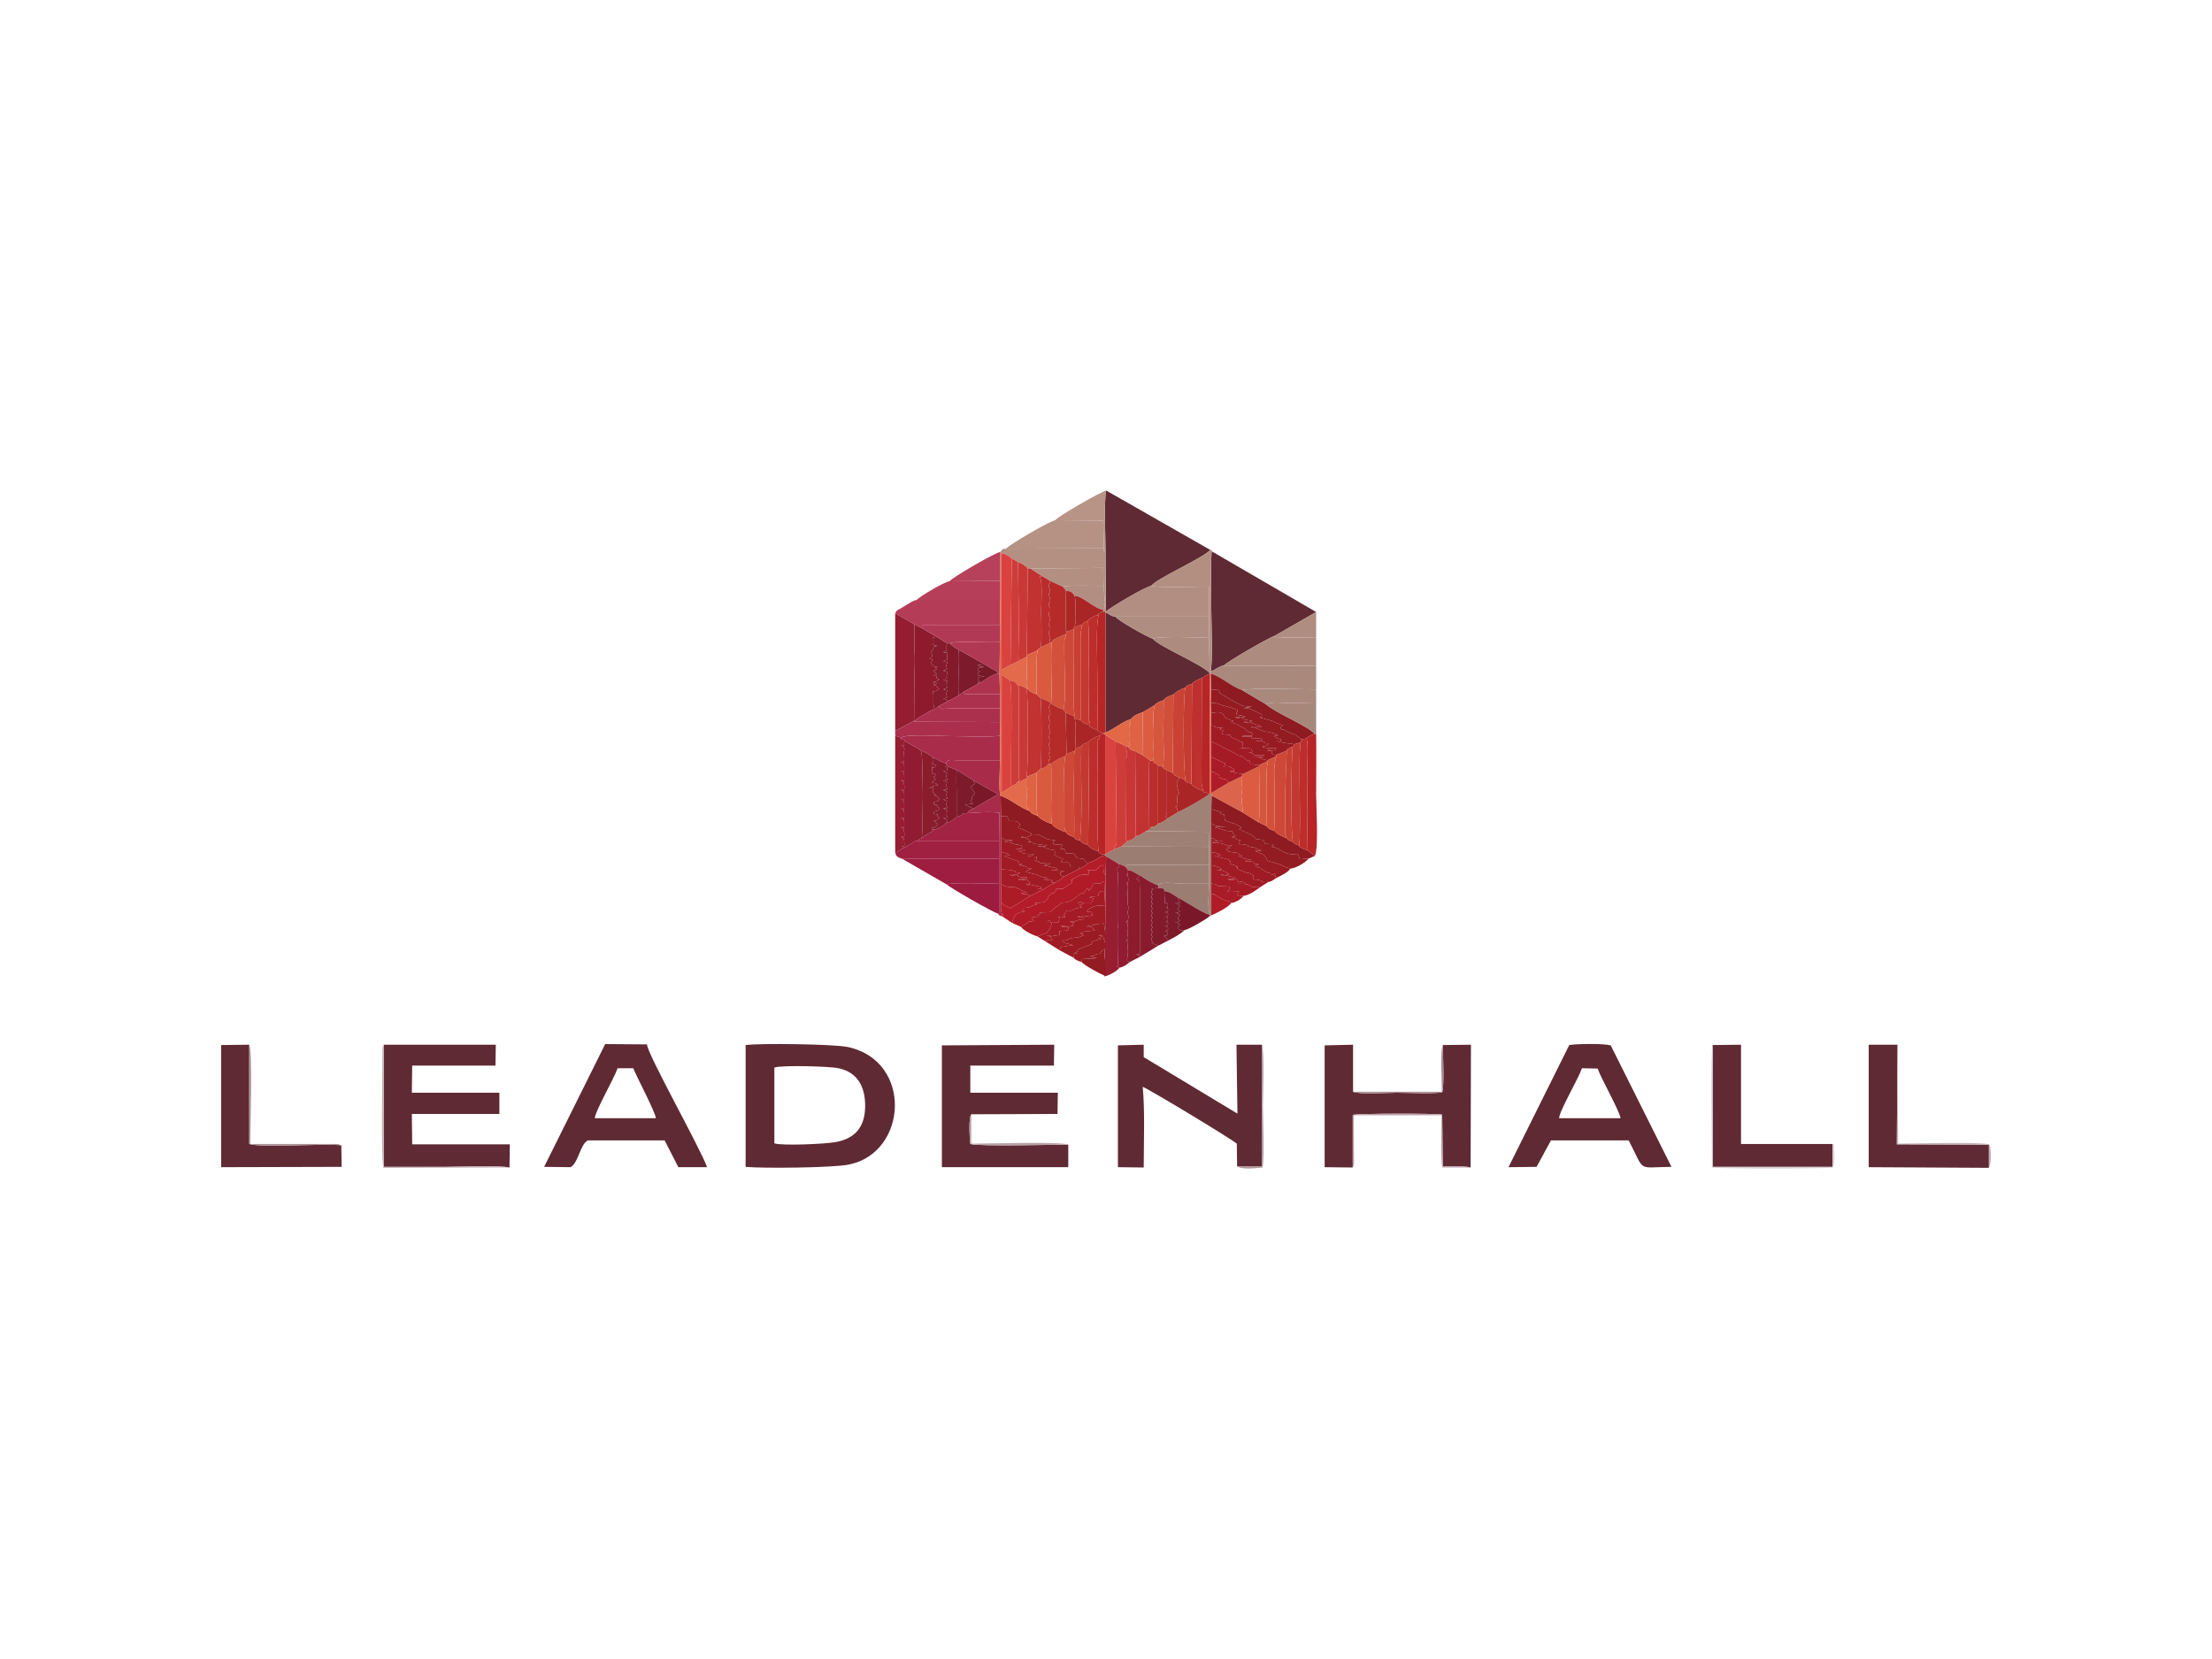 <?xml version="1.0" encoding="UTF-8"?>
<!DOCTYPE svg PUBLIC "-//W3C//DTD SVG 1.1//EN" "http://www.w3.org/Graphics/SVG/1.1/DTD/svg11.dtd">
<!-- Creator: CorelDRAW X8 -->
<svg xmlns="http://www.w3.org/2000/svg" xml:space="preserve" width="67.733mm" height="50.8mm" version="1.1" style="shape-rendering:geometricPrecision; text-rendering:geometricPrecision; image-rendering:optimizeQuality; fill-rule:evenodd; clip-rule:evenodd"
viewBox="0 0 6773 5080"
 xmlns:xlink="http://www.w3.org/1999/xlink">
 <defs>
  <style type="text/css">
   <![CDATA[
    .fil0 {fill:#5F2A33}
    .fil84 {fill:#761929}
    .fil77 {fill:#7A182A}
    .fil70 {fill:#7D1A2B}
    .fil60 {fill:#821A2C}
    .fil61 {fill:#861B2D}
    .fil46 {fill:#891B2E}
    .fil41 {fill:#8A1C2E}
    .fil20 {fill:#8D1B2D}
    .fil17 {fill:#8E1B21}
    .fil16 {fill:#911B30}
    .fil31 {fill:#931B22}
    .fil76 {fill:#941B22}
    .fil10 {fill:#941D30}
    .fil30 {fill:#961B23}
    .fil24 {fill:#971D31}
    .fil39 {fill:#991B23}
    .fil44 {fill:#9B1B23}
    .fil53 {fill:#9B7D71}
    .fil51 {fill:#9C1B3E}
    .fil15 {fill:#9C7D72}
    .fil50 {fill:#9E1B24}
    .fil14 {fill:#9E1D41}
    .fil34 {fill:#9F8074}
    .fil19 {fill:#A02042}
    .fil23 {fill:#A08175}
    .fil55 {fill:#A11B25}
    .fil18 {fill:#A22344}
    .fil62 {fill:#A51B25}
    .fil22 {fill:#A82B4A}
    .fil63 {fill:#A8877B}
    .fil36 {fill:#A91B26}
    .fil11 {fill:#A92C4B}
    .fil75 {fill:#AA2525}
    .fil8 {fill:#AA897D}
    .fil25 {fill:#AB2E4D}
    .fil42 {fill:#AB304E}
    .fil68 {fill:#AC314F}
    .fil3 {fill:#AC9095}
    .fil81 {fill:#AD1B27}
    .fil83 {fill:#AD2626}
    .fil12 {fill:#AD8B7E}
    .fil80 {fill:#AE334F}
    .fil21 {fill:#AF8D80}
    .fil5 {fill:#AF9599}
    .fil26 {fill:#B01B27}
    .fil58 {fill:#B13853}
    .fil6 {fill:#B18E81}
    .fil78 {fill:#B22929}
    .fil33 {fill:#B23955}
    .fil27 {fill:#B38F82}
    .fil38 {fill:#B41C29}
    .fil13 {fill:#B49083}
    .fil54 {fill:#B52B2A}
    .fil7 {fill:#B53C57}
    .fil29 {fill:#B63E58}
    .fil9 {fill:#B69285}
    .fil40 {fill:#B72527}
    .fil65 {fill:#B7415A}
    .fil56 {fill:#B89486}
    .fil4 {fill:#B9A1A5}
    .fil74 {fill:#BA2D2D}
    .fil43 {fill:#BC2D2B}
    .fil37 {fill:#BE302D}
    .fil35 {fill:#C13231}
    .fil64 {fill:#C33830}
    .fil2 {fill:#C3AFB2}
    .fil69 {fill:#C53A31}
    .fil49 {fill:#C83735}
    .fil72 {fill:#C83F33}
    .fil57 {fill:#CA3836}
    .fil47 {fill:#CA4234}
    .fil45 {fill:#CE3C39}
    .fil52 {fill:#CE4837}
    .fil71 {fill:#D14E3A}
    .fil48 {fill:#D3503B}
    .fil73 {fill:#D6553D}
    .fil32 {fill:#D9423E}
    .fil66 {fill:#DA5A40}
    .fil59 {fill:#DB5C41}
    .fil67 {fill:#DB644C}
    .fil1 {fill:#DBCFD1}
    .fil79 {fill:#DE6243}
    .fil82 {fill:#E26846}
    .fil28 {fill:#E36A4A}
   ]]>
  </style>
 </defs>
 <g id="Warstwa_x0020_1">
  <g id="_2166417271888">
   <g>
    <path class="fil0" d="M2371 3269c20,-8 170,-4 196,2 59,12 82,57 82,115 0,63 -29,100 -90,111 -29,6 -165,12 -188,4l0 -232zm-88 304c52,5 267,3 316,-7 180,-36 197,-317 -3,-360 -44,-9 -268,-12 -313,-6l0 373z"/>
    <path class="fil0" d="M1560 3575l1 -71 -299 0 -1 -93 268 0 0 -65 -268 0 1 -83 255 0 1 -64 -343 0 0 374c64,0 127,0 191,0 41,0 163,-5 194,2z"/>
    <path class="fil0" d="M3271 3505c-46,0 -274,6 -300,-2 -2,-19 -6,-79 3,-91l264 -1 1 -65 -268 0 0 -83 256 0 1 -64 -344 2 0 373 387 0 0 -69z"/>
    <path class="fil0" d="M3788 3572l76 0 0 -373 -78 0 3 211 -287 -173 0 -38 -79 2 0 373 79 1c0,-78 4,-170 -3,-247 19,7 266,156 288,174l1 70z"/>
    <path class="fil0" d="M4142 3575l0 -161c16,-5 253,-5 274,-1l2 159c24,0 63,-3 85,3l1 -376 -86 1c0,29 5,124 -2,145 -39,5 -98,1 -139,1 -27,0 -116,6 -134,-3l0 -144 -87 2 0 373 86 1z"/>
    <path class="fil0" d="M4774 3424c0,-21 59,-121 70,-153l48 1c11,32 67,129 70,152l-188 0zm-25 68l238 0c52,99 22,82 131,81l-186 -372c-21,-6 -104,-5 -127,-1l-186 374 86 -1 44 -81z"/>
    <path class="fil0" d="M1821 3424c2,-23 59,-121 70,-153l48 0c11,28 69,137 69,153l-187 0zm-74 150c24,-13 29,-70 53,-82l235 0 42 82 88 0c-21,-59 -185,-350 -184,-376l-128 -1 -187 376 81 1z"/>
    <polygon class="fil0" points="6090,3576 6090,3505 5808,3504 5810,3199 5722,3199 5722,3574 "/>
    <polygon class="fil0" points="5611,3503 5331,3503 5331,3199 5244,3200 5244,3573 5611,3573 "/>
    <path class="fil0" d="M1045 3507c-56,-6 -247,8 -282,-4l0 -304 -86 1 0 374 369 -1 -1 -66z"/>
    <path class="fil1" d="M5611 3503l0 70 -367 0 0 -373c-7,17 -2,329 -2,375 17,4 354,4 370,0 8,-16 4,-40 4,-59 0,-22 1,-7 -5,-13z"/>
    <path class="fil2" d="M1560 3575c-31,-7 -153,-2 -194,-2 -64,0 -127,0 -191,0l0 -374c-6,9 -4,8 -4,22 0,66 -5,337 3,355l386 -1z"/>
    <path class="fil3" d="M1045 3507l-10 -4 -269 0c0,-44 8,-285 -3,-304l0 304c35,12 226,-2 282,4z"/>
    <path class="fil4" d="M4142 3575c5,-10 4,-5 4,-19l-1 -141 269 0c0,29 -3,139 2,160l87 0c-22,-6 -61,-3 -85,-3l-2 -159c-21,-4 -258,-4 -274,1l0 161z"/>
    <path class="fil4" d="M3271 3505c-19,-10 -254,-3 -297,-3l0 -90c-9,12 -5,72 -3,91 26,8 254,2 300,2z"/>
    <path class="fil5" d="M3788 3572c16,10 57,5 78,3 6,-31 1,-148 1,-189 0,-16 5,-173 -3,-187l0 373 -76 0z"/>
    <path class="fil2" d="M6090 3576c8,-13 8,-56 1,-72 -29,-8 -233,-2 -279,-2l-2 -303 -2 305 282 1 0 71z"/>
    <path class="fil3" d="M4143 3343c18,9 107,3 134,3 41,0 100,4 139,-1 7,-21 2,-116 2,-145 -9,14 -3,117 -3,143l-272 0z"/>
   </g>
   <g>
    <path class="fil0" d="M3385 1687l1 186c13,-13 124,-78 139,-79 15,-22 157,-84 181,-110l-319 -182c-7,33 -2,143 -2,185z"/>
    <path class="fil0" d="M3385 2243c27,-10 50,-33 78,-41 5,-9 24,-18 36,-21l37 -22c4,-7 18,-12 27,-15 4,-8 20,-14 30,-17 7,-9 24,-17 37,-22 3,-7 11,-8 20,-11 4,-7 20,-14 30,-18l25 -15 -1 0c-25,-28 -153,-80 -174,-105 -18,-6 -107,-56 -115,-68 -14,-1 -16,-7 -30,-13l0 368z"/>
    <path class="fil0" d="M3707 2056c15,-5 27,-17 40,-18 11,-12 137,-85 156,-91l127 -73 -320 -186c-4,58 -1,125 -1,184 0,44 5,147 -2,184z"/>
    <path class="fil6" d="M3386 1873l-3 1 0 -1 2 2c14,6 16,12 30,13l287 0 0 -92c-40,0 -145,5 -177,-2 -15,1 -126,66 -139,79z"/>
    <path class="fil7" d="M2741 1878l59 34 26 13 -1 -10 237 0 0 -78 -255 0c-13,2 -21,10 -33,16 -6,4 -10,6 -16,10 -14,8 -10,2 -17,15z"/>
    <path class="fil8" d="M3707 2056l-1 5 1 2c28,6 66,41 96,50 14,-7 196,-2 227,-2l0 -72 -283 -1c-13,1 -25,13 -40,18z"/>
    <path class="fil9" d="M3081 1680l299 -1 -2 -85 -147 -1c-16,2 -142,75 -150,87z"/>
    <path class="fil10" d="M2741 2238l60 -32 -1 -144c-1,-21 -2,-51 0,-72 1,-10 0,-11 0,-20l0 -58 -59 -34 0 360z"/>
    <path class="fil11" d="M2770 2265c-2,6 -3,2 9,9 5,3 9,5 14,8 9,5 20,10 27,17 13,3 25,12 37,20 15,6 21,15 40,18 6,-14 17,-9 35,-9 15,0 29,0 44,0 28,0 57,0 86,0l0 -75c-42,5 -111,1 -155,1 -22,0 -138,-7 -147,5 -2,7 1,5 10,6z"/>
    <path class="fil12" d="M3747 2038l283 1 0 -86c-23,-1 -47,-1 -70,-1 -10,0 -22,0 -32,0 -15,1 -25,5 -25,-5 -19,6 -145,79 -156,91z"/>
    <path class="fil13" d="M3063 1690l3 4c13,2 23,8 32,16l19 11c11,4 24,11 30,20l9 0 222 -2 1 55c0,17 10,64 -1,73 0,6 -2,4 5,7l3 -1 -1 -186c-7,-4 -8,6 -5,-8l-299 1c-12,1 -10,0 -18,10z"/>
    <path class="fil14" d="M2900 2709c2,-8 142,-3 159,-3l0 -77 -296 1 137 79z"/>
    <polygon class="fil15" points="3411,2601 3384,2616 3382,2617 3382,2619 3387,2622 3425,2645 3445,2653 3453,2648 3702,2649 3702,2593 3434,2592 "/>
    <path class="fil16" d="M2763 2598c7,-3 15,-8 22,-12 12,-5 6,-3 12,-7 12,-8 4,-6 13,-3 7,-8 -3,-4 12,-9 4,-12 1,-112 1,-133 0,-25 4,-116 -3,-135 -7,-7 -18,-12 -27,-17 -5,-3 -9,-5 -14,-8 -12,-7 -11,-3 -9,-9 -5,9 5,25 -11,17 6,3 -2,-8 7,5 7,11 1,4 2,25 0,6 5,27 -9,21 1,0 10,-5 10,18 -1,6 3,17 -10,10 3,2 1,-7 8,7 2,3 2,12 2,12 -1,6 3,16 -10,10 3,1 1,-7 8,7 0,0 9,30 -8,22 1,0 10,-5 10,18 -1,6 3,17 -10,11 3,1 1,-8 8,7 2,2 2,11 2,11 -1,6 3,17 -10,10 1,1 10,-5 10,19 -1,6 3,17 -10,10 1,0 10,-5 10,18 -1,7 3,17 -10,11 3,1 1,-8 8,7 0,0 9,30 -8,22 0,0 9,-6 10,16 0,12 2,11 -9,14 6,-2 3,2 3,5z"/>
    <path class="fil17" d="M3065 2499l19 1 6 14c9,0 20,-1 27,3 11,8 3,12 0,18l16 5c2,1 4,2 7,4 1,0 4,2 5,2 16,8 10,2 14,9 22,0 20,0 32,6 22,12 13,8 40,12 -9,10 -6,-2 -6,12l28 2 -6 12c19,1 11,1 17,14l25 1c10,20 11,11 31,17 8,11 3,11 12,11 18,-3 33,-18 50,-23l0 -2c-8,-2 -3,1 -12,-3 -13,-7 -2,-1 -6,-7 -11,-3 -28,-10 -32,-19 -10,-3 -20,-7 -25,-14 -9,-3 -16,-2 -18,-11 -10,-3 -20,-6 -25,-15 -12,-3 -39,-15 -43,-25 -13,-3 -40,-17 -44,-25 -11,-4 -20,-6 -24,-15 -27,-7 -62,-39 -89,-46l1 62z"/>
    <path class="fil18" d="M2929 2501c-3,4 0,1 -5,5 0,0 -8,6 -8,6 -8,5 -11,6 -20,8 -5,9 -24,18 -35,20 -10,11 -33,17 -39,27 -15,5 -5,1 -12,9l249 0 1 -87c-32,-5 -70,0 -99,1 -21,-1 -10,8 -32,11z"/>
    <path class="fil19" d="M2763 2598l-22 14c5,13 7,12 22,18l296 -1 0 -53 -249 0c-9,-3 -1,-5 -13,3 -6,4 0,2 -12,7 -7,4 -15,9 -22,12z"/>
    <path class="fil20" d="M2801 2206l-2 4c8,-8 5,-6 15,-13 6,-4 9,-5 16,-9 10,-6 18,-12 31,-16l-3 -18 0 -28 -2 -8c15,-4 9,-1 20,-9 -20,-11 7,-6 -19,-12l13 -4 -14 -4c15,-3 9,-1 20,-9 -1,0 -5,-2 -6,-2 -6,-5 -2,-1 -3,-4 -2,-5 13,-1 -10,-5l13 -5 -13 -10 13 -4c-9,-5 -9,-2 0,-8 -8,-1 -5,1 -11,-3 -14,-9 -4,-17 -2,-19l-12 -3c8,-2 10,-7 9,-12 -4,-16 -4,0 4,-19 4,-9 -9,-1 12,-9l-13 -2c2,-7 2,-19 0,-23l11 -2 -42 -25 -26 -13 0 58c0,9 1,10 0,20 -2,21 -1,51 0,72l1 144z"/>
    <path class="fil21" d="M3415 1888c8,12 97,62 115,68 14,-9 145,-4 172,-3l0 -65 -287 0z"/>
    <path class="fil22" d="M2900 2346l30 12 51 32 75 42 -75 44c-12,4 -13,5 -20,14 29,-1 67,-6 99,-1l-1 87 0 53 0 77 0 89 -4 2c7,8 1,4 14,9 7,-15 0,3 -3,-14 -2,-6 -1,-22 -1,-28l1 -56 0 -46 0 -53 -1 -44 0 -66 -1 -62c-7,-9 -2,-90 -2,-109 -29,0 -58,0 -86,0 -15,0 -29,0 -44,0 -18,0 -29,-5 -35,9 1,6 -1,2 3,9z"/>
    <path class="fil23" d="M3608 2486l-33 20c-8,7 -18,13 -29,16 -8,9 -7,8 -19,9 -5,9 -8,9 -18,14l192 2 1 46 0 56 0 57c0,28 -6,72 3,96l-2 4 6 -3 0 -66 0 -31 0 -57 0 -40 0 -42 0 -45 0 -44 1 -42c1,-8 2,-6 -7,-5 -8,9 -81,50 -95,55z"/>
    <path class="fil17" d="M3709 2478l29 8c1,5 8,-2 -4,6l14 2 3 18 23 9c0,0 -1,0 -1,0 14,2 7,1 22,9l5 3c0,1 -1,1 -1,3l-5 4c11,3 4,0 13,5 1,0 2,1 2,1 1,1 2,1 3,1l10 5c10,5 15,6 24,17l22 3 6 12 22 1c1,5 10,2 -3,8 11,0 24,8 33,13 16,10 26,10 49,11l5 14 27 -2 19 -8 -24 -18c-6,-2 -9,-2 -15,-6 -16,-9 -5,-1 -9,-8 -9,-3 -14,-4 -19,-11 -10,-4 -14,-4 -19,-11 -11,-5 -32,-13 -36,-22 -10,-3 -21,-7 -25,-15l-27 -13 -48 -30 -94 -51 -1 42z"/>
    <path class="fil24" d="M3385 2680l0 96 -1 76 -2 138c15,-4 37,-15 46,-27l-9 -4c12,-7 5,0 4,-10l-1 -47c0,0 0,-1 0,-1l0 -58c0,0 1,-5 1,-5l-1 -9c0,0 0,-1 0,-2l0 -53c0,0 0,-1 0,-1l0 -29c0,0 0,-1 0,-1l0 -26c0,-1 0,-1 0,-2l1 -35c1,-12 -6,-21 2,-25l0 -10 -38 -23 -2 58z"/>
    <path class="fil25" d="M2741 2238l0 15 19 6c9,-12 125,-5 147,-5 44,0 113,4 155,-1l0 -42 -263 -1 2 -4 -60 32z"/>
    <path class="fil26" d="M3099 2826l27 12c40,-22 7,-12 41,-18 -10,-11 -6,2 -6,-11l20 -3c-8,-9 -5,-1 2,-7 10,-8 1,1 2,-4 1,0 -1,0 -1,-1l33 -1c27,-32 13,-5 32,-29 19,0 31,-4 45,-16 36,-32 11,10 34,-27 8,2 3,0 7,7l14 -22c30,0 20,-2 32,-8l1 33 2 41 1 4 0 -96c-7,-11 -6,-11 -7,-31 -12,1 -14,7 -21,15l-31 1c12,1 6,-1 7,13 -18,0 -18,-1 -30,4l-21 11c-9,3 -1,0 -6,0 11,2 4,-1 7,10 -45,24 -10,17 -49,19 -3,8 1,6 -7,12 -7,5 -2,-3 -12,6 -11,10 1,3 -13,19 -5,6 -25,5 -33,6l5 5c-26,4 -6,9 -42,10 0,13 -4,1 6,11 -14,2 -31,2 -39,35z"/>
    <path class="fil17" d="M3708 2111l23 2c10,15 -2,6 10,13l34 20c38,19 18,14 59,18l-27 4c17,1 17,0 30,7l27 13c-3,9 6,4 -7,9l37 10c10,3 -1,-1 8,4 1,0 4,2 7,3l19 7c-8,6 -6,1 -6,12 9,1 6,0 12,3 10,4 14,10 31,13l20 15 16 -3c5,-7 13,-9 24,-14 -16,-22 -121,-65 -148,-90l-74 -44c-30,-9 -68,-44 -96,-50l1 48z"/>
    <path class="fil27" d="M3525 1794c32,7 137,2 177,2l0 92 0 65 2 108 2 0 1 -5c7,-37 2,-140 2,-184 0,-59 -3,-126 1,-184 1,-5 2,-4 -4,-4 -24,26 -166,88 -181,110z"/>
    <path class="fil28" d="M3062 1779l0 58 0 78 0 51 -2 100 2 59 0 44 0 42 0 42 0 75c0,19 -5,100 2,109 27,7 62,39 89,46l-10 -14 0 -23 1 -1 -1 -28c10,-2 8,2 -1,-5l1 -28c-14,4 -11,8 -27,10 -5,9 -7,7 -17,13l-32 20 0 -361 25 17c12,2 19,6 24,15 15,1 13,4 27,10l6 3 -3 -7c-5,-15 -3,-11 -2,-26l1 -68 -22 12 -29 14 -27 15 -1 -357 -3 -4 -1 89z"/>
    <path class="fil15" d="M3455 2665c15,1 20,9 35,15 14,10 39,26 55,30 6,-12 63,-4 77,-4 27,0 53,0 80,0l0 -57 -249 -1 -8 5 10 12z"/>
    <path class="fil29" d="M2807 1837l255 0 0 -58 -155 1c-14,1 -91,46 -100,57z"/>
    <path class="fil30" d="M3065 2565c16,6 -1,8 36,8 -9,6 -18,2 -27,5 15,1 16,0 28,5 12,5 18,2 27,7l1 5c-11,6 -9,2 -20,5 34,0 23,2 28,6l-21 0c27,5 -2,9 50,9 -13,10 -7,2 -21,7l28 1c-1,14 6,7 -7,13 26,1 5,3 21,7 5,1 23,1 29,1 -13,9 -7,2 -21,6l42 9c-10,8 -7,3 -20,5l41 3c-17,8 -9,-4 -13,10 5,8 9,7 10,8l48 -24c-6,-6 14,-6 -26,-6 -2,-10 1,-3 -7,-14l-22 0c0,-6 0,-1 6,-12 -1,0 -10,-3 -11,-3 -1,0 -1,-1 -2,-1 -7,-3 -5,-5 -15,-6 9,-5 4,-4 2,-16 -13,-1 -17,-2 -26,-6 -10,-5 -12,-6 -26,-6 5,5 20,0 30,-2 -8,-1 -20,-3 -31,-4 -27,-4 -2,-4 -27,-9 3,10 2,1 5,-4 -18,-5 -8,-4 -18,-8 -8,-3 -5,-4 -10,1 14,0 24,-1 33,-10 -4,-7 2,-1 -14,-9 -1,0 -4,-2 -5,-2 -3,-2 -5,-3 -7,-4l-16 -5c3,-6 11,-10 0,-18 -7,-4 -18,-3 -27,-3l-6 -14 -19 -1 0 66z"/>
    <path class="fil31" d="M3709 2522c22,4 -7,8 45,9l-34 2c1,0 2,0 2,1l34 10c4,1 13,1 17,1 5,9 1,9 11,15l-14 3c25,4 4,6 29,10 -10,10 -6,-2 -5,12 4,0 14,0 19,1 18,5 -2,3 15,7 8,3 10,0 18,4l5 3c1,0 2,0 2,1 2,0 8,2 10,3l-20 2c23,10 33,11 37,29l41 13c21,11 20,7 30,12 16,-1 47,-19 56,-31l-27 2 -5 -14c-23,-1 -33,-1 -49,-11 -9,-5 -22,-13 -33,-13 13,-6 4,-3 3,-8l-22 -1 -6 -12 -22 -3c-9,-11 -14,-12 -24,-17l-10 -5c-1,0 -2,0 -3,-1 0,0 -1,-1 -2,-1 -9,-5 -2,-2 -13,-5l5 -4c0,-2 1,-2 1,-3l-5 -3c-15,-8 -8,-7 -22,-9 0,0 1,0 1,0l-23 -9 -3 -18 -14 -2c12,-8 5,-1 4,-6l-29 -8 0 44z"/>
    <path class="fil32" d="M3384 2616l27 -15c4,-17 4,-2 8,-20l-3 -311 -32 -20 0 366z"/>
    <path class="fil33" d="M2826 1925l42 25 32 20 8 0c16,-9 125,-1 154,-4l0 -51 -237 0 1 10z"/>
    <path class="fil34" d="M3478 2560c-7,10 -13,12 -25,15l-19 17 268 1 -1 -46 -192 -2c-13,7 -18,14 -31,15z"/>
    <path class="fil35" d="M3144 2006l33 -14c1,-7 -6,4 2,-4 1,-1 3,-2 8,-6 4,-32 1,-80 1,-114 0,-16 6,-96 -6,-103l9 -1 -35 -23 -9 0 -3 265z"/>
    <path class="fil36" d="M3126 2838c6,10 37,26 50,29l30 -11c8,-11 11,-16 14,-29 -6,-5 -4,-13 -14,-4l35 1c1,-1 1,-4 1,-3l2 -12c-5,-9 -2,0 -2,1l20 -2c-4,-12 -11,3 5,-20 19,1 12,1 23,-4 11,-5 -7,1 7,-3 4,-1 8,-1 15,-3 0,-1 -2,-3 -2,-2 0,0 -1,-2 -2,-2 -5,-10 -2,1 -1,-1l12 -8c-9,-2 -14,-5 -20,1l44 0c0,-2 0,-4 0,-3 0,0 0,-2 0,-2 0,0 1,-1 1,-2 0,0 0,-1 0,-1l4 -7 -13 -3c11,-4 11,-2 27,-4 4,-14 0,-5 6,-14l14 1 -1 -33c-12,6 -2,8 -32,8l-14 22c-4,-7 1,-5 -7,-7 -23,37 2,-5 -34,27 -14,12 -26,16 -45,16 -19,24 -5,-3 -32,29l-33 1c0,1 2,1 1,1 -1,5 8,-4 -2,4 -7,6 -10,-2 -2,7l-20 3c0,13 -4,0 6,11 -34,6 -1,-4 -41,18z"/>
    <path class="fil37" d="M3650 2094l-2 305c3,6 -4,0 5,7 6,5 3,2 9,6 7,4 14,7 22,10 -9,-39 -3,-21 -5,-50l1 -296c-10,4 -26,11 -30,18z"/>
    <path class="fil35" d="M3143 2379l31 -13 12 -12c4,-12 4,-203 0,-217l-12 -11c-10,-4 -20,-7 -25,-15l-6 -3c6,15 6,255 0,271z"/>
    <path class="fil38" d="M3332 2642c-7,10 -17,13 -28,19l-48 24c-9,13 -17,9 -25,18 -12,6 -24,11 -35,20l-41 20 -61 38c-7,-4 -12,-6 -17,-8 -8,-5 -2,-3 -12,-9 0,6 -1,22 1,28 3,17 10,-1 3,14l30 20c8,-33 25,-33 39,-35 -10,-10 -6,2 -6,-11 36,-1 16,-6 42,-10l-5 -5c8,-1 28,0 33,-6 14,-16 2,-9 13,-19 10,-9 5,-1 12,-6 8,-6 4,-4 7,-12 39,-2 4,5 49,-19 -3,-11 4,-8 -7,-10 5,0 -3,3 6,0l21 -11c12,-5 12,-4 30,-4 -1,-14 5,-12 -7,-13l31 -1c7,-8 9,-14 21,-15 1,20 0,20 7,31l2 -58 -5 -3c-17,5 -32,20 -50,23z"/>
    <path class="fil32" d="M3099 2407c-4,-5 -3,1 -3,-10 0,-3 0,-8 0,-10l0 -63c0,-42 4,-225 -4,-241l-25 -17 0 361 32 -20z"/>
    <path class="fil39" d="M3709 2567c20,2 -2,1 18,7 5,1 13,1 19,1 -10,-2 -27,0 -34,5 46,0 39,15 62,8l-15 7c5,1 10,1 16,2 -11,-2 -13,-1 -20,4l8 7 28 4c9,8 -4,4 13,6l-12 4c27,4 1,9 41,9 -12,3 -10,-1 -20,6 6,0 17,0 24,2 11,5 -6,5 18,8l-13 4c35,13 5,3 31,16l4 3c14,6 12,3 28,5l-13 4c21,3 10,-2 15,10 14,-7 36,-17 44,-29 -10,-5 -9,-1 -30,-12l-41 -13c-4,-18 -14,-19 -37,-29l20 -2c-2,-1 -8,-3 -10,-3 0,-1 -1,-1 -2,-1l-5 -3c-8,-4 -10,-1 -18,-4 -17,-4 3,-2 -15,-7 -5,-1 -15,-1 -19,-1 -1,-14 -5,-2 5,-12 -25,-4 -4,-6 -29,-10l14 -3c-10,-6 -6,-6 -11,-15 -4,0 -13,0 -17,-1l-34 -10c0,-1 -1,-1 -2,-1l34 -2c-52,-1 -23,-5 -45,-9l0 45z"/>
    <path class="fil40" d="M4001 2261c5,22 2,68 2,90 1,28 0,54 0,82 1,57 0,111 -1,170l24 18c12,-21 4,-154 4,-189 0,-61 1,-124 0,-185l-5 0c-11,5 -19,7 -24,14z"/>
    <path class="fil32" d="M3094 2036l4 -326c-9,-8 -19,-14 -32,-16l1 357 27 -15z"/>
    <path class="fil35" d="M3478 2560c13,-1 18,-8 31,-15 10,-5 13,-5 18,-14l-8 4 -1 -158c0,-20 -4,-42 5,-48l-25 -17 -22 -12 2 260z"/>
    <path class="fil27" d="M3191 1764l25 15 39 18c4,-6 108,-3 124,-3l-1 -55 -222 2 35 23z"/>
    <path class="fil12" d="M3704 2061l-2 -108c-27,-1 -158,-6 -172,3 21,25 149,77 174,105z"/>
    <path class="fil20" d="M3459 2946l31 -16c-6,-7 7,-4 -11,-7l11 -2 0 -28 0 -29 0 -29 0 -29 0 -28 0 -29 0 -29 -1 -26 -10 -1 11 -13c-15,-6 -20,-14 -35,-15 -6,0 2,-3 -2,11 -5,15 -2,-6 -2,3 1,2 7,9 2,24 0,0 0,1 0,2 -4,10 -3,-16 1,10l-1 17c0,0 0,1 0,1 0,1 -1,1 -1,2 -5,16 -4,-13 0,3 0,0 0,1 0,1 1,0 1,1 1,1l0 22c-3,9 6,10 0,29 -3,8 6,9 0,29 -6,17 -6,-12 -1,5l2 18c-3,22 -6,-2 -2,11l2 16c0,8 2,-2 -1,6 -6,20 -6,-11 -1,7l1 23c-6,16 6,-9 -2,31 0,2 -1,6 8,9z"/>
    <path class="fil41" d="M2822 2567c6,-10 29,-16 39,-27l-8 1c3,-3 0,9 2,-3 1,-11 -2,-2 -2,-2 9,-1 5,0 14,-7 1,0 2,-1 2,-2 1,-1 2,-1 3,-3l-13 -11c14,-2 9,0 18,-9 -22,-15 15,-7 -18,-12l0 -7c14,-3 9,0 18,-10 -11,-8 -7,-3 -9,-7 0,0 14,-1 -9,-5l0 -7c14,-3 9,0 18,-9l-12 -12c-17,-13 12,16 -4,-6 -8,-10 -6,-2 -7,0l4 -13c0,-1 1,-2 2,-2 -11,-3 2,-6 -14,-2 12,6 -7,-4 26,-8 -8,-7 -4,-6 -19,-7 0,0 0,-1 0,-1l7 -6c1,-1 2,-1 3,-2 0,-2 2,-2 2,-2l-11 -10c8,10 7,0 12,-5 -19,-5 -9,-5 -12,0 0,-1 1,-6 1,-7l-1 -17c8,10 7,0 12,-5 -19,-5 -9,-4 -12,1 0,-2 1,-6 1,-7 2,-6 6,-4 1,-18l1 1c-12,-8 -24,-17 -37,-20 7,19 3,110 3,135 0,21 3,121 -1,133z"/>
    <path class="fil42" d="M2861 2172c-13,4 -21,10 -31,16 -7,4 -10,5 -16,9 -10,7 -7,5 -15,13l263 1 0 -42 -140 0c-43,0 -39,7 -47,-7l-14 10z"/>
    <path class="fil31" d="M3709 2152c11,1 15,0 24,4 21,9 18,3 56,18 -1,17 -4,-4 -3,15 12,1 19,1 27,6 -13,1 -27,7 -32,0 30,1 18,6 39,10 5,1 9,1 14,2 -2,2 -3,4 -14,5 -16,2 -9,0 -11,-2 29,1 15,3 43,10 15,4 5,0 11,5 -8,0 -14,1 -22,2 -17,1 -7,1 -10,-3l41 16c14,0 37,8 41,12l-19 3c17,-3 2,3 29,9 -3,2 -1,13 -13,4 24,-2 1,4 25,7 9,2 21,2 28,4l20 -6 2 -9 -20 -15c-17,-3 -21,-9 -31,-13 -6,-3 -3,-2 -12,-3 0,-11 -2,-6 6,-12l-19 -7c-3,-1 -6,-3 -7,-3 -9,-5 2,-1 -8,-4l-37 -10c13,-5 4,0 7,-9l-27 -13c-13,-7 -13,-6 -30,-7l27 -4c-41,-4 -21,1 -59,-18l-34 -20c-12,-7 0,2 -10,-13l-23 -2 1 41z"/>
    <path class="fil16" d="M3428 2963c12,-2 22,-9 31,-17 -9,-3 -8,-7 -8,-9 8,-40 -4,-15 2,-31l-1 -23c-5,-18 -5,13 1,-7 3,-8 1,2 1,-6l-2 -16c-4,-13 -1,11 2,-11l-2 -18c-5,-17 -5,12 1,-5 6,-20 -3,-21 0,-29 6,-19 -3,-20 0,-29l0 -22c0,0 0,-1 -1,-1 0,0 0,-1 0,-1 -4,-16 -5,13 0,-3 0,-1 1,-1 1,-2 0,0 0,-1 0,-1l1 -17c-4,-26 -5,0 -1,-10 0,-1 0,-2 0,-2 5,-15 -1,-22 -2,-24 0,-9 -3,12 2,-3 4,-14 -4,-11 2,-11l-10 -12 -20 -8 0 10c-8,4 -1,13 -2,25l-1 35c0,1 0,1 0,2l0 26c0,0 0,1 0,1l0 29c0,0 0,1 0,1l0 53c0,1 0,2 0,2l1 9c0,0 -1,5 -1,5l0 58c0,0 0,1 0,1l1 47c1,10 8,3 -4,10l9 4z"/>
    <path class="fil24" d="M2741 2612l22 -14c0,-3 3,-7 -3,-5 11,-3 9,-2 9,-14 -1,-22 -10,-16 -10,-16 17,8 8,-22 8,-22 -7,-15 -5,-6 -8,-7 13,6 9,-4 10,-11 0,-23 -9,-18 -10,-18 13,7 9,-4 10,-10 0,-24 -9,-18 -10,-19 13,7 9,-4 10,-10 0,0 0,-9 -2,-11 -7,-15 -5,-6 -8,-7 13,6 9,-5 10,-11 0,-23 -9,-18 -10,-18 17,8 8,-22 8,-22 -7,-14 -5,-6 -8,-7 13,6 9,-4 10,-10 0,0 0,-9 -2,-12 -7,-14 -5,-5 -8,-7 13,7 9,-4 10,-10 0,-23 -9,-18 -10,-18 14,6 9,-15 9,-21 -1,-21 5,-14 -2,-25 -9,-13 -1,-2 -7,-5 16,8 6,-8 11,-17 -9,-1 -12,1 -10,-6l-19 -6 0 359z"/>
    <path class="fil43" d="M3335 2271l-3 317c4,9 21,16 32,19 -5,-29 -3,-135 -3,-172 0,-25 -2,-62 0,-88 1,-20 -3,-69 1,-83 12,-4 3,2 5,-11 -15,3 -6,1 -19,8 -10,6 -8,2 -13,10z"/>
    <path class="fil40" d="M3364 1883c-9,32 -4,136 -4,176 0,58 1,117 0,176 2,7 10,6 20,10l5 -2 0 -368 -2 -2c-15,2 -4,-3 -16,5 -13,7 -4,1 -3,5z"/>
    <path class="fil44" d="M3708 2183l0 38c22,2 2,1 16,6 7,2 15,2 22,2 -11,2 -4,0 -12,5l14 2c-9,6 -6,0 -6,12l24 2c13,18 0,3 21,15 24,14 15,-1 19,18l1 2c-6,5 -2,7 -13,5l37 2c0,0 0,0 0,1l4 10 -12 2c24,1 3,3 19,7 6,1 23,1 29,1 -6,5 1,3 -8,5l-26 0c33,0 16,6 44,10l27 -12 -2 -4 -10 -2c-2,-7 -5,-22 -15,-11 31,-1 21,-2 27,-8 -9,0 -38,1 -42,-5 7,-4 8,3 20,-10 -26,0 -4,0 -20,-6 -6,-2 -15,-2 -21,-2 16,7 20,-6 20,-6l-33 -2c1,-5 2,2 0,-7 -12,1 -25,-3 -30,3 38,0 28,-2 33,-7 -9,-16 0,0 -15,-10 -13,-9 3,-3 -24,-16 -3,-2 -3,-2 -7,-4 -6,-3 -8,-4 -16,-6 -1,-4 -8,3 4,-6 -8,-1 -7,-1 -12,-3 -21,-9 -13,-9 -20,-17 -9,-10 -24,-5 -37,-4z"/>
    <path class="fil45" d="M3411 2601l23 -9 19 -17 -6 -2 -1 -252c7,-7 5,-4 5,-13 0,-9 2,-5 -5,-12l1 -12 -31 -14 3 311c-4,18 -4,3 -8,20z"/>
    <path class="fil46" d="M3490 2930l56 -34 -20 -9c4,-5 7,5 0,-8l0 -6c7,-13 4,-2 0,-8l0 -6c7,-13 4,-3 0,-8l0 -7c7,-12 4,-2 0,-8l0 -6c7,-13 4,-2 0,-8l0 -6c7,-13 4,-3 0,-9l0 -6c7,-12 4,-2 0,-8l0 -6c7,-13 4,-3 0,-8l0 -7c7,-12 4,-2 0,-8l0 -6c7,-13 4,-2 0,-8l0 -6c7,-13 4,-3 0,-8l0 -7c7,-12 4,-2 0,-8l23 -2 -4 -9c-16,-4 -41,-20 -55,-30l-11 13 10 1 1 26 0 29 0 29 0 28 0 29 0 29 0 29 0 28 -11 2c18,3 5,0 11,7z"/>
    <path class="fil43" d="M3331 1901c5,24 3,127 2,157 -1,50 2,104 0,151 7,4 3,-3 2,11 2,4 -2,2 8,8 5,3 10,5 17,7 1,-59 0,-118 0,-176 0,-40 -5,-144 4,-176 -15,3 -11,2 -23,9 -9,5 -6,3 -10,9z"/>
    <path class="fil40" d="M3680 2076l-1 296c2,29 -4,11 5,50 4,7 0,2 8,5 21,7 -9,-5 5,1 0,0 6,4 7,4l1 -371 -25 15z"/>
    <path class="fil47" d="M3593 2127l-2 240c4,8 10,9 20,13l19 9c-7,-26 -8,-262 0,-284 -13,5 -30,13 -37,22z"/>
    <path class="fil30" d="M3708 2183c13,-1 28,-6 37,4 7,8 -1,8 20,17 5,2 4,2 12,3 -12,9 -5,2 -4,6 8,2 10,3 16,6 4,2 4,2 7,4 27,13 11,7 24,16 15,10 6,-6 15,10 -5,5 5,7 -33,7 5,-6 18,-2 30,-3 2,9 1,2 0,7l33 2c0,0 -4,13 -20,6 6,0 15,0 21,2 16,6 -6,6 20,6 -12,13 -13,6 -20,10 4,6 33,5 42,5 -6,6 4,7 -27,8 10,-11 13,4 15,11l10 2 34 -13c4,-6 -4,-1 6,-7 7,-5 4,-2 12,-5l5 -8c-7,-2 -19,-2 -28,-4 -24,-3 -1,-9 -25,-7 12,9 10,-2 13,-4 -27,-6 -12,-12 -29,-9l19 -3c-4,-4 -27,-12 -41,-12l-41 -16c3,4 -7,4 10,3 8,-1 14,-2 22,-2 -6,-5 4,-1 -11,-5 -28,-7 -14,-9 -43,-10 2,2 -5,4 11,2 11,-1 12,-3 14,-5 -5,-1 -9,-1 -14,-2 -21,-4 -9,-9 -39,-10 5,7 19,1 32,0 -8,-5 -15,-5 -27,-6 -1,-19 2,2 3,-15 -38,-15 -35,-9 -56,-18 -9,-4 -13,-3 -24,-4l-1 31z"/>
    <path class="fil48" d="M3220 1967c-2,25 -1,62 -1,91 0,18 3,78 -1,93l-2 2c10,6 29,17 40,19 10,-23 1,-162 3,-207 2,-29 8,-4 4,-23 -9,3 -16,7 -25,11 -2,1 -12,6 -12,6 -6,5 -3,2 -6,8z"/>
    <path class="fil48" d="M3218 2340c2,16 1,39 1,52 0,15 0,29 0,43 0,26 -2,63 2,88 4,10 31,22 43,25 -5,-11 -5,-13 -5,-29l0 -87c0,-33 -3,-85 3,-117 -11,4 -40,18 -44,25z"/>
    <path class="fil8" d="M3877 2157c16,-10 52,-4 72,-4 27,0 54,0 81,1l0 -43c-31,0 -213,-5 -227,2l74 44z"/>
    <path class="fil40" d="M3367 2253c-2,13 7,7 -5,11 -4,14 0,63 -1,83 -2,26 0,63 0,88 0,37 -2,143 3,172 4,6 -7,0 6,7 9,4 4,1 12,3l2 -1 0 -366 -4 -4 -10 3 -3 4z"/>
    <path class="fil49" d="M3453 2575c12,-3 18,-5 25,-15l-2 -260c-10,-3 -17,-5 -21,-13l-8 -3 -1 12c7,7 5,3 5,12 0,9 2,6 -5,13l1 252 6 2z"/>
    <path class="fil50" d="M3066 2609l20 5c8,4 -3,6 13,3l-25 4 45 17c2,5 -9,4 11,9l-12 2c6,1 16,1 22,4 13,5 -5,5 19,6l-13 7c-2,1 -4,3 -5,4l33 8c12,6 21,9 35,10 -7,4 -9,6 -19,4l30 4c4,12 1,-12 0,2 -1,5 -2,-2 0,4l11 1c8,-9 16,-5 25,-18 -1,-1 -5,0 -10,-8 4,-14 -4,-2 13,-10l-41 -3c13,-2 10,3 20,-5l-42 -9c14,-4 8,3 21,-6 -6,0 -24,0 -29,-1 -16,-4 5,-6 -21,-7 13,-6 6,1 7,-13l-28 -1c14,-5 8,3 21,-7 -52,0 -23,-4 -50,-9l21 0c-5,-4 6,-6 -28,-6 11,-3 9,1 20,-5l-1 -5c-9,-5 -15,-2 -27,-7 -12,-5 -13,-4 -28,-5 9,-3 18,1 27,-5 -37,0 -20,-2 -36,-8l1 44z"/>
    <path class="fil51" d="M3055 2797l4 -2 0 -89c-17,0 -157,-5 -159,3 5,7 144,87 155,88z"/>
    <path class="fil52" d="M3906 2312l2 4c-10,29 -5,77 -5,113 0,38 -1,78 1,116 4,9 25,17 36,22 -5,-12 -6,-15 -5,-30 0,-12 0,-24 0,-36 0,-23 0,-46 0,-69l5 -133 -34 13z"/>
    <path class="fil53" d="M3549 2719c12,0 13,1 19,10 15,2 24,11 38,19 27,14 73,46 99,54 -9,-24 -3,-68 -3,-96 -27,0 -53,0 -80,0 -14,0 -71,-8 -77,4l4 9z"/>
    <path class="fil54" d="M3209 2340l9 0c4,-7 33,-21 44,-25l4 -6 -3 -122c0,-10 -4,-4 1,-5 -2,-2 -3,-4 -4,-4 -4,-5 -1,0 -4,-6 -11,-2 -30,-13 -40,-19 -3,14 -7,6 -2,22 7,25 -4,3 -2,24 2,16 1,-4 3,9 3,18 0,1 -3,14 -3,16 7,5 2,24 -5,19 1,13 2,22 0,17 -9,-3 -2,24 6,21 -5,5 -1,20 9,28 -7,0 1,27l-5 1z"/>
    <path class="fil54" d="M3216 1968l4 -1c3,-6 0,-3 6,-8 0,0 10,-5 12,-6 9,-4 16,-8 25,-11 2,-4 2,-4 4,-8 -7,-3 -4,-4 -4,-10l0 -107c0,-9 8,0 -3,-9l6 1 -11 -12 -39 -18c-3,16 -3,2 -4,13 -1,9 2,11 2,11 6,24 -8,1 0,27l1 4c3,17 -5,2 -3,20 2,15 3,-3 4,11 0,16 -1,0 -4,12 -3,16 7,5 2,24 -5,19 1,13 2,22 0,16 -2,-1 -4,13 -1,8 2,11 2,11 7,29 -6,-10 2,21z"/>
    <path class="fil55" d="M3200 2882l43 27 5 -9c14,-1 20,-5 38,-5 -7,-3 -16,-6 -25,-7l-7 -8c19,0 10,-2 19,-5 8,-4 20,-3 30,-5l15 -6c-9,-7 1,-3 -14,-6 17,-1 4,2 14,-5l35 -4c-11,-10 -6,-13 -27,-12l34 -7c-3,0 -9,0 -13,0l33 -2 4 24 1 -76 -1 -4c-13,1 -28,0 -37,5l-7 3c-3,2 -8,2 -12,11 16,6 12,-6 18,12l-47 6c15,-14 20,6 20,6 -41,2 -30,19 -42,6l12 2c-1,3 -4,7 -4,8l0 4c-11,2 -30,7 -37,0l23 2c3,16 -6,12 -30,14 1,1 4,-4 3,12 -11,1 -33,8 -38,1 19,1 4,-1 17,14 -11,0 -14,-2 -23,4z"/>
    <path class="fil56" d="M3231 1593l147 1 2 85c-3,14 -2,4 5,8 0,-42 -5,-152 2,-185 -18,5 -148,79 -156,91z"/>
    <path class="fil57" d="M3123 2022l22 -12 -1 -4 3 -265c-6,-9 -19,-16 -30,-20l2 132c0,0 0,1 0,2l0 46c1,6 1,-2 1,6l-2 106c0,8 -2,0 5,9z"/>
    <path class="fil43" d="M3985 2264l-2 9c-9,35 2,266 -5,316 4,7 -7,-1 9,8 6,4 9,4 15,6 1,-59 2,-113 1,-170 0,-28 1,-54 0,-82 0,-22 3,-68 -2,-90l-16 3z"/>
    <path class="fil58" d="M2936 1990l78 44c8,5 16,9 23,14 3,1 9,5 11,6 7,5 5,2 8,9l4 3 2 -100c-29,3 -138,-5 -154,4 5,7 18,15 28,20z"/>
    <path class="fil59" d="M3807 2370c-10,8 -2,0 -4,7 2,24 -3,13 -1,24 0,0 1,3 2,6 0,1 0,13 -1,14 -3,20 4,2 -1,32 -1,9 5,17 2,34l48 30c6,-9 4,-29 4,-43l2 -129 -51 25z"/>
    <path class="fil60" d="M3546 2896l31 -16 -13 -16c15,6 17,-17 0,-12 19,-3 15,-19 0,-15 19,-2 15,-18 0,-14 9,-1 13,-2 12,-9 -2,-9 -4,-8 -12,-5 19,-3 15,-19 0,-15 19,-2 15,-18 0,-14 11,-2 10,3 12,-7 2,-10 -12,-9 -12,-9 3,0 0,8 3,-2 0,0 0,-1 0,-1l-2 -31c0,0 -1,-1 -1,-2l4 1c-6,-9 -7,-10 -19,-10l-23 2c4,6 7,-4 0,8l0 7c4,5 7,-5 0,8l0 6c4,6 7,-5 0,8l0 6c4,6 7,-4 0,8l0 7c4,5 7,-5 0,8l0 6c4,6 7,-4 0,8l0 6c4,6 7,-4 0,9l0 6c4,6 7,-5 0,8l0 6c4,6 7,-4 0,8l0 7c4,5 7,-5 0,8l0 6c4,6 7,-5 0,8l0 6c7,13 4,3 0,8l20 9z"/>
    <path class="fil57" d="M3116 2394c16,-2 13,-6 27,-10l0 -5c6,-16 6,-256 0,-271 -14,-6 -12,-9 -27,-10 8,12 3,1 4,23l0 3c-1,7 -1,2 0,9 0,5 0,1 0,5l0 126c0,10 -2,-2 -1,9 0,9 1,0 1,6l0 97c-2,19 11,5 -4,18z"/>
    <path class="fil61" d="M2861 2172l14 -10 26 -14c-3,-5 0,-7 -13,-8l12 -5c0,-1 -2,-6 -2,-7 -3,-6 -2,1 -1,-3 0,-1 0,-2 1,-3l3 -8 -13 -3 12 -5 -2 -14c1,-1 2,-4 3,-7l-13 -2 12 -6c0,-1 -2,-6 -2,-6l3 -14 -13 -3 12 -6 -3 -10c0,0 0,-2 1,-2l3 -8 -13 -3 12 -5 1 -21 -13 -2 12 -6c-5,-15 -5,-4 -1,-16 0,0 1,-4 1,-5l-32 -20 -11 2c2,4 2,16 0,23l13 2c-21,8 -8,0 -12,9 -8,19 -8,3 -4,19 1,5 -1,10 -9,12l12 3c-2,2 -12,10 2,19 6,4 3,2 11,3 -9,6 -9,3 0,8l-13 4 13 10 -13 5c23,4 8,0 10,5 1,3 -3,-1 3,4 1,0 5,2 6,2 -11,8 -5,6 -20,9l14 4 -13 4c26,6 -1,1 19,12 -11,8 -5,5 -20,9l2 8 0 28 3 18z"/>
    <path class="fil62" d="M3176 2867l24 15c9,-6 12,-4 23,-4 -13,-15 2,-13 -17,-14 5,7 27,0 38,-1 1,-16 -2,-11 -3,-12 24,-2 33,2 30,-14l-23 -2c7,7 26,2 37,0l0 -4c0,-1 3,-5 4,-8l-12 -2c12,13 1,-4 42,-6 0,0 -5,-20 -20,-6l47 -6c-6,-18 -2,-6 -18,-12 4,-9 9,-9 12,-11l7 -3c9,-5 24,-4 37,-5l-2 -41 -14 -1c-6,9 -2,0 -6,14 -16,2 -16,0 -27,4l13 3 -4 7c0,0 0,1 0,1 0,1 -1,2 -1,2 0,0 0,2 0,2 0,-1 0,1 0,3l-44 0c6,-6 11,-3 20,-1l-12 8c-1,2 -4,-9 1,1 1,0 2,2 2,2 0,-1 2,1 2,2 -7,2 -11,2 -15,3 -14,4 4,-2 -7,3 -11,5 -4,5 -23,4 -16,23 -9,8 -5,20l-20 2c0,-1 -3,-10 2,-1l-2 12c0,-1 0,2 -1,3l-35 -1c10,-9 8,-1 14,4 -3,13 -6,18 -14,29l-30 11z"/>
    <path class="fil63" d="M4025 2247l5 0 0 -93c-27,-1 -54,-1 -81,-1 -20,0 -56,-6 -72,4 27,25 132,68 148,90z"/>
    <path class="fil64" d="M3963 2279l-5 8c-4,44 -7,256 1,291 5,7 10,8 19,11 7,-50 -4,-281 5,-316l-20 6z"/>
    <path class="fil65" d="M2907 1780l155 -1 1 -89c-16,2 -147,78 -156,90z"/>
    <path class="fil52" d="M3266 2309l-4 6c-6,32 -3,84 -3,117l0 87c0,16 0,18 5,29 5,9 15,12 25,15 2,-63 -3,-141 0,-208 0,-8 0,-20 0,-29 0,-15 -1,-15 3,-29l0 1 -26 11z"/>
    <path class="fil66" d="M3187 1982c-5,4 -7,5 -8,6 -8,8 -1,-3 -2,4 -7,37 -1,94 -3,134l12 11 32 14c4,-15 1,-75 1,-93 0,-29 -1,-66 1,-91l-4 1 -29 14z"/>
    <path class="fil50" d="M3709 2609c43,7 13,12 37,8l-26 4 42 11 4 6c4,13 1,-12 0,2 0,5 -1,-1 0,5l22 7c5,20 -7,-6 0,5l5 6c12,4 13,8 34,11l11 7c2,5 1,-1 0,3 -1,15 -4,-10 0,3l-1 6c40,1 13,10 46,8 9,-1 15,-6 24,-12 -5,-12 6,-7 -15,-10l13 -4c-16,-2 -14,1 -28,-5l-4 -3c-26,-13 4,-3 -31,-16l13 -4c-24,-3 -7,-3 -18,-8 -7,-2 -18,-2 -24,-2 10,-7 8,-3 20,-6 -40,0 -14,-5 -41,-9l12 -4c-17,-2 -4,2 -13,-6l-28 -4 -8 -7c7,-5 9,-6 20,-4 -6,-1 -11,-1 -16,-2l15 -7c-23,7 -16,-8 -62,-8 7,-5 24,-7 34,-5 -6,0 -14,0 -19,-1 -20,-6 2,-5 -18,-7l0 42z"/>
    <path class="fil45" d="M3099 2407c10,-6 12,-4 17,-13 15,-13 2,1 4,-18l0 -97c0,-6 -1,3 -1,-6 -1,-11 1,1 1,-9l0 -126c0,-4 0,0 0,-5 -1,-7 -1,-2 0,-9l0 -3c-1,-22 4,-11 -4,-23 -5,-9 -12,-13 -24,-15 8,16 4,199 4,241l0 63c0,2 0,7 0,10 0,11 -1,5 3,10z"/>
    <path class="fil64" d="M3313 1913l-3 20c-1,6 0,12 0,18l0 255c5,8 14,10 25,14 1,-14 5,-7 -2,-11 2,-47 -1,-101 0,-151 1,-30 3,-133 -2,-157 -8,3 -3,-1 -11,5 -5,3 -4,3 -7,7z"/>
    <path class="fil66" d="M3186 2354l-12 12c2,36 -4,99 3,132 4,8 31,22 44,25 -4,-25 -2,-62 -2,-88 0,-14 0,-28 0,-43 0,-13 1,-36 -1,-52l-9 0c-4,8 -12,12 -23,14z"/>
    <path class="fil52" d="M3267 1934c-2,4 -2,4 -4,8 4,19 -2,-6 -4,23 -2,45 7,184 -3,207 3,6 0,1 4,6 1,0 2,2 4,4l28 13 -2 -8c-4,-22 -2,-92 -2,-114 0,-49 1,-98 0,-146l-21 7z"/>
    <path class="fil45" d="M3094 2036l29 -14c-7,-9 -5,-1 -5,-9l2 -106c0,-8 0,0 -1,-6l0 -46c0,-1 0,-2 0,-2l-2 -132 -19 -11 -4 326z"/>
    <path class="fil67" d="M3704 2432l-1 -1c9,-1 8,-3 7,5l94 51c3,-17 -3,-25 -2,-34 5,-30 -2,-12 1,-32 1,-1 1,-13 1,-14 -1,-3 -2,-6 -2,-6 -2,-11 3,0 1,-24l-40 19 -54 32 0 -65 0 -45 0 -48 -1 -49 0 -38 1 -31 -1 -41 -1 -48 -1 -2 -2 0 1 0 -1 371z"/>
    <path class="fil64" d="M3311 2285c-3,94 5,197 -4,289 5,7 15,11 25,14l3 -317c-10,5 -20,6 -24,14z"/>
    <path class="fil68" d="M2936 2129l-35 19 -26 14c8,14 4,7 47,7l140 0 0 -44 -86 0c-27,1 -21,0 -26,-6l-14 10z"/>
    <path class="fil69" d="M3630 2105c-8,22 -7,258 0,284 -3,3 -7,-1 2,5 7,4 8,4 16,5l2 -305c-9,3 -17,4 -20,11z"/>
    <path class="fil61" d="M2861 2540c11,-2 30,-11 35,-20l-2 1c12,-8 2,0 6,-10l-12 -6 13 -2c-1,-3 -2,-6 -3,-7l2 -14 -12 -6 13 -2 -3 -8c-1,0 -1,-2 -1,-2l3 -11 -12 -5 13 -3 -3 -8c-3,-7 -2,0 2,-12l-12 -6 13 -2 -3 -8c-3,-7 -2,0 2,-13l-12 -6 13 -2 -3 -8c-1,-1 -1,-2 -1,-3l3 -10 -12 -6 13 -2c-5,-12 6,-4 -7,-12l6 -1c-4,-7 -2,-3 -3,-9 -19,-3 -25,-12 -40,-18l-1 -1c5,14 1,12 -1,18 0,1 -1,5 -1,7 3,-5 -7,-6 12,-1 -5,5 -4,15 -12,5l1 17c0,1 -1,6 -1,7 3,-5 -7,-5 12,0 -5,5 -4,15 -12,5l11 10c0,0 -2,0 -2,2 -1,1 -2,1 -3,2l-7 6c0,0 0,1 0,1 15,1 11,0 19,7 -33,4 -14,14 -26,8 16,-4 3,-1 14,2 -1,0 -2,1 -2,2l-4 13c1,-2 -1,-10 7,0 16,22 -13,-7 4,6l12 12c-9,9 -4,6 -18,9l0 7c23,4 9,5 9,5 2,4 -2,-1 9,7 -9,10 -4,7 -18,10l0 7c33,5 -4,-3 18,12 -9,9 -4,7 -18,9l13 11c-1,2 -2,2 -3,3 0,1 -1,2 -2,2 -9,7 -5,6 -14,7 0,0 3,-9 2,2 -2,12 1,0 -2,3l8 -1z"/>
    <path class="fil55" d="M3709 2270l67 34c22,11 10,9 26,11l16 13c11,5 6,-6 11,13 17,-2 8,2 27,2l27 -13 -2 -2c-28,-4 -11,-10 -44,-10l26 0c9,-2 2,0 8,-5 -6,0 -23,0 -29,-1 -16,-4 5,-6 -19,-7l12 -2 -4 -10c0,-1 0,-1 0,-1l-37 -2c11,2 7,0 13,-5l-1 -2c-4,-19 5,-4 -19,-18 -21,-12 -8,3 -21,-15l-24 -2c0,-12 -3,-6 6,-12l-14 -2c8,-5 1,-3 12,-5 -7,0 -15,0 -22,-2 -14,-5 6,-4 -16,-6l1 49z"/>
    <path class="fil70" d="M2936 2129l14 -10 50 -28 -6 -1c8,-7 8,-2 0,-9l0 -5c7,-5 9,-3 20,-4 -4,-2 -5,-1 -10,-2l-8 -2c0,-1 -1,-1 -2,-2l0 -5c9,-7 8,-2 0,-9l0 -5c9,-5 11,-2 20,-5 -14,-1 -11,1 -21,-5l21 -3 -78 -44c-3,9 -1,56 -1,69 0,11 -2,65 1,70z"/>
    <path class="fil71" d="M3563 2144c1,10 -1,38 0,50 0,16 -1,33 -1,48 0,28 4,78 -1,106 4,8 -2,0 4,6 3,2 6,3 9,5l17 8 2 -240c-10,3 -26,9 -30,17z"/>
    <path class="fil72" d="M3288 1922l0 5c1,48 0,97 0,146 0,22 -2,92 2,114l2 8 -4 4 22 7 0 -255c0,-6 -1,-12 0,-18l3 -20c-13,2 -14,5 -25,9z"/>
    <path class="fil62" d="M3709 2318l43 20c-6,16 -2,10 -7,9 21,-3 22,1 34,10 -1,1 0,15 -13,4 23,-1 6,3 17,6 4,1 16,1 24,3l51 -25 -2 -2c-19,0 -10,-4 -27,-2 -5,-19 0,-8 -11,-13l-16 -13c-16,-2 -4,0 -26,-11l-67 -34 0 48z"/>
    <path class="fil72" d="M3292 2297c-4,14 -3,14 -3,29 0,9 0,21 0,29 -3,67 2,145 0,208 2,9 9,8 18,11 9,-92 1,-195 4,-289 -11,4 -15,4 -19,12z"/>
    <path class="fil60" d="M2901 2148l35 -19c-3,-5 -1,-59 -1,-70 0,-13 -2,-60 1,-69 -10,-5 -23,-13 -28,-20l-8 0c0,1 -1,5 -1,5 -4,12 -4,1 1,16l-12 6 13 2 -1 21 -12 5 13 3 -3 8c-1,0 -1,2 -1,2l3 10 -12 6 13 3 -3 14c0,0 2,5 2,6l-12 6 13 2c-1,3 -2,6 -3,7l2 14 -12 5 13 3 -3 8c-1,1 -1,2 -1,3 -1,4 -2,-3 1,3 0,1 2,6 2,7l-12 5c13,1 10,3 13,8z"/>
    <path class="fil73" d="M3536 2159c-8,27 -3,59 -3,87 0,14 -1,28 -1,43 0,11 3,30 -2,41 6,12 6,3 16,14l15 4c5,-28 1,-78 1,-106 0,-15 1,-32 1,-48 -1,-12 1,-40 0,-50 -9,3 -23,8 -27,15z"/>
    <path class="fil70" d="M2929 2501c22,-3 11,-12 32,-11 7,-9 8,-10 20,-14l-27 -12 25 -3c-1,-1 -2,-2 -2,-2 -9,-13 2,-4 -2,-18l10 -12 -13 -20 13 -9c-5,-13 -5,-2 -4,-10l-51 -32c-3,7 -1,60 -1,73 0,8 0,68 0,70z"/>
    <path class="fil62" d="M3709 2706c23,1 10,4 22,7 7,1 24,1 33,2 0,8 6,-2 -1,11 -6,11 -2,3 -4,2l35 1 -6 13 20 1c15,-1 37,-16 50,-26 -7,0 -17,0 -23,-1 -14,-4 1,-10 -54,-10l33 1c-7,-7 4,-3 -12,-7 -2,-1 -11,-1 -14,-1l1 0c1,-5 2,1 0,-6l-30 -2c6,7 15,3 26,1 -5,-4 0,-2 -8,-6l-40 -9c6,6 14,2 26,1 -4,-5 0,-4 -17,-11 -9,-3 -13,-3 -24,-2l19 -3c-11,-8 -15,-10 -32,-13l0 57z"/>
    <path class="fil44" d="M3243 2909l45 24 -2 -9c11,-7 -2,-3 15,-5l-11 -2c17,-5 8,-3 9,-9l46 -18c-13,-6 18,-13 28,-14l-11 -2c1,-1 5,-1 6,-2l5 -3c1,-1 2,-2 3,-3 -9,-2 -6,-6 -12,0l14 0c3,21 10,17 5,41 -4,27 7,50 0,81l-1 2 2 -138 -4 -24 -33 2c4,0 10,0 13,0l-34 7c21,-1 16,2 27,12l-35 4c-10,7 3,4 -14,5 15,3 5,-1 14,6l-15 6c-10,2 -22,1 -30,5 -9,3 0,5 -19,5l7 8c9,1 18,4 25,7 -18,0 -24,4 -38,5l-5 9z"/>
    <path class="fil55" d="M3709 2649c17,3 21,5 32,13l-19 3c11,-1 15,-1 24,2 17,7 13,6 17,11 -12,1 -20,5 -26,-1l40 9c8,4 3,2 8,6 -11,2 -20,6 -26,-1l30 2c2,7 1,1 0,6l-1 0c3,0 12,0 14,1 16,4 5,0 12,7l-33 -1c55,0 40,6 54,10 6,1 16,1 23,1l25 -16c-33,2 -6,-7 -46,-8l1 -6c-4,-13 -1,12 0,-3 1,-4 2,2 0,-3l-11 -7c-21,-3 -22,-7 -34,-11l-5 -6c-7,-11 5,15 0,-5l-22 -7c-1,-6 0,0 0,-5 1,-14 4,11 0,-2l-4 -6 -42 -11 26 -4c-24,4 6,-1 -37,-8l0 40z"/>
    <path class="fil74" d="M3527 2531c12,-1 11,0 19,-9l0 -178c-10,-11 -10,-2 -16,-14l-7 -1c-9,6 -5,28 -5,48l1 158 8 -4z"/>
    <path class="fil75" d="M3608 2486c14,-5 87,-46 95,-55l1 1c-1,0 -7,-4 -7,-4 -14,-6 16,6 -5,-1 -8,-3 -4,2 -8,-5 -8,-3 -15,-6 -22,-10 -6,-4 -3,-1 -9,-6 -9,-7 -2,-1 -5,-7 -8,-1 -9,-1 -16,-5 -9,-6 -5,-2 -2,-5l-19 -9c-2,17 -16,6 0,49 -10,10 -6,19 -5,37l-7 5c13,9 0,0 9,15z"/>
    <path class="fil55" d="M3066 2662c9,1 24,1 32,3 24,5 -2,7 26,7 -8,7 -27,13 -33,5 3,0 7,0 11,0 28,4 1,9 43,10 -5,5 6,5 -15,8 -15,2 -9,-2 -11,-4 26,1 19,0 34,11 -1,2 0,15 -12,4l48 10c-5,4 0,9 -13,5l20 2c11,-9 23,-14 35,-20l-11 -1c-2,-6 -1,1 0,-4 1,-14 4,10 0,-2l-30 -4c10,2 12,0 19,-4 -14,-1 -23,-4 -35,-10l-33 -8c1,-1 3,-3 5,-4l13 -7c-24,-1 -6,-1 -19,-6 -6,-3 -16,-3 -22,-4l12 -2c-20,-5 -9,-4 -11,-9l-45 -17 25 -4c-16,3 -5,1 -13,-3l-20 -5 0 53z"/>
    <path class="fil72" d="M3940 2299l-5 133c0,23 0,46 0,69 0,12 0,24 0,36 -1,15 0,18 5,30 5,7 9,7 19,11 -8,-35 -5,-247 -1,-291 -8,3 -5,0 -12,5 -10,6 -2,1 -6,7z"/>
    <path class="fil21" d="M3903 1947c0,10 10,6 25,5 10,0 22,0 32,0 23,0 47,0 70,1l0 -79 -127 73z"/>
    <path class="fil6" d="M3266 1809c12,1 18,5 24,15 27,2 62,41 88,43 11,-9 1,-56 1,-73 -16,0 -120,-3 -124,3l11 12z"/>
    <path class="fil76" d="M3304 2661c11,-6 21,-9 28,-19 -9,0 -4,0 -12,-11 -20,-6 -21,3 -31,-17l-25 -1c-6,-13 2,-13 -17,-14l6 -12 -28 -2c0,-14 -3,-2 6,-12 -27,-4 -18,0 -40,-12 -12,-6 -10,-6 -32,-6 -9,9 -19,10 -33,10 5,-5 2,-4 10,-1 10,4 0,3 18,8 -3,5 -2,14 -5,4 25,5 0,5 27,9 11,1 23,3 31,4 -10,2 -25,7 -30,2 14,0 16,1 26,6 9,4 13,5 26,6 2,12 7,11 -2,16 10,1 8,3 15,6 1,0 1,1 2,1 1,0 10,3 11,3 -6,11 -6,6 -6,12l22 0c8,11 5,4 7,14 40,0 20,0 26,6z"/>
    <path class="fil77" d="M3627 2848c11,-1 67,-33 76,-42l2 -4c-26,-8 -72,-40 -99,-54l7 16c-12,2 -10,5 -16,-1l16 10c-8,11 -8,9 0,19 -11,3 -10,6 -16,0l16 10c-8,11 -8,8 0,18 -11,3 -10,7 -16,1l16 10c-9,12 -5,1 -7,13 17,6 1,5 21,4z"/>
    <path class="fil48" d="M3881 2328l2 2c-8,24 -3,73 -4,100 -1,32 -1,68 0,100 4,8 15,12 25,15 -2,-38 -1,-78 -1,-116 0,-36 -5,-84 5,-113l-27 12z"/>
    <path class="fil74" d="M3187 1982l29 -14c-8,-31 5,8 -2,-21 0,0 -3,-3 -2,-11 2,-14 4,3 4,-13 -1,-9 -7,-3 -2,-22 5,-19 -5,-8 -2,-24 3,-12 4,4 4,-12 -1,-14 -2,4 -4,-11 -2,-18 6,-3 3,-20l-1 -4c-8,-26 6,-3 0,-27 0,0 -3,-2 -2,-11 1,-11 1,3 4,-13l-25 -15 -9 1c12,7 6,87 6,103 0,34 3,82 -1,114z"/>
    <path class="fil74" d="M3186 2354c11,-2 19,-6 23,-14l5 -1c-8,-27 8,1 -1,-27 -4,-15 7,1 1,-20 -7,-27 2,-7 2,-24 -1,-9 -7,-3 -2,-22 5,-19 -5,-8 -2,-24 3,-13 6,4 3,-14 -2,-13 -1,7 -3,-9 -2,-21 9,1 2,-24 -5,-16 -1,-8 2,-22l2 -2 -32 -14c4,14 4,205 0,217z"/>
    <path class="fil59" d="M3499 2181l-1 131 25 17 7 1c5,-11 2,-30 2,-41 0,-15 1,-29 1,-43 0,-28 -5,-60 3,-87l-37 22z"/>
    <path class="fil62" d="M3066 2708c14,4 5,5 18,7 18,4 14,-4 34,6 11,6 14,9 26,11l-18 4c5,2 14,1 18,2 16,4 0,3 11,5l41 -20 -20 -2c13,4 8,-1 13,-5l-48 -10c12,11 11,-2 12,-4 -15,-11 -8,-10 -34,-11 2,2 -4,6 11,4 21,-3 10,-3 15,-8 -42,-1 -15,-6 -43,-10 -4,0 -8,0 -11,0 6,8 25,2 33,-5 -28,0 -2,-2 -26,-7 -8,-2 -23,-2 -32,-3l0 46z"/>
    <path class="fil60" d="M2896 2520c9,-2 12,-3 20,-8 0,0 8,-6 8,-6 5,-4 2,-1 5,-5 0,-2 0,-62 0,-70 0,-13 -2,-66 1,-73l-30 -12 -6 1c13,8 2,0 7,12l-13 2 12 6 -3 10c0,1 0,2 1,3l3 8 -13 2 12 6c-4,13 -5,6 -2,13l3 8 -13 2 12 6c-4,12 -5,5 -2,12l3 8 -13 3 12 5 -3 11c0,0 0,2 1,2l3 8 -13 2 12 6 -2 14c1,1 2,4 3,7l-13 2 12 6c-4,10 6,2 -6,10l2 -1z"/>
    <path class="fil70" d="M3577 2880c17,-9 37,-19 50,-32 -20,1 -4,2 -21,-4 2,-12 -2,-1 7,-13l-16 -10c6,6 5,2 16,-1 -8,-10 -8,-7 0,-18l-16 -10c6,6 5,3 16,0 -8,-10 -8,-8 0,-19l-16 -10c6,6 4,3 16,1l-7 -16c-14,-8 -23,-17 -38,-19l-4 -1c0,1 1,2 1,2l2 31c0,0 0,1 0,1 -3,10 0,2 -3,2 0,0 14,-1 12,9 -2,10 -1,5 -12,7 15,-4 19,12 0,14 15,-4 19,12 0,15 8,-3 10,-4 12,5 1,7 -3,8 -12,9 15,-4 19,12 0,14 15,-4 19,12 0,15 17,-5 15,18 0,12l13 16z"/>
    <path class="fil78" d="M3575 2506l33 -20c-9,-15 4,-6 -9,-15l7 -5c-1,-18 -5,-27 5,-37 -16,-43 -2,-32 0,-49 -10,-4 -16,-5 -20,-13l-17 -8c-4,2 -3,-2 -3,7l0 24c0,1 0,2 0,2l0 4c0,1 0,1 0,2 0,0 0,1 0,1l0 5c0,0 0,1 0,1 0,0 0,1 0,1l0 6c0,0 0,1 0,1l0 7c0,1 0,2 0,2l0 4c0,1 0,1 0,2 0,0 0,1 0,1l0 5c0,0 0,1 0,1l0 7c0,0 0,1 0,1l0 12c0,0 0,1 0,1l0 6c0,1 0,1 0,2l0 4c0,0 0,1 0,2 0,0 0,1 0,1l0 7c0,0 0,1 0,1l0 6c0,9 2,10 -2,15l6 6z"/>
    <path class="fil79" d="M3463 2202l-2 15c-10,3 -2,-2 -2,5l1 19c0,1 -1,2 -1,2l1 25c0,9 -4,1 -2,10 1,1 3,2 3,3l-6 6c4,8 11,10 21,13l22 12 1 -131c-12,3 -31,12 -36,21z"/>
    <path class="fil75" d="M3288 1922c11,-4 12,-7 25,-9 3,-4 2,-4 7,-7 8,-6 3,-2 11,-5 4,-6 1,-4 10,-9 12,-7 8,-6 23,-9 -1,-4 -10,2 3,-5 12,-8 1,-3 16,-5l0 1c-7,-3 -5,-1 -5,-7 -26,-2 -61,-41 -88,-43 5,14 2,33 3,49 1,14 3,38 -5,49z"/>
    <path class="fil54" d="M3546 2522c11,-3 21,-9 29,-16l-6 -6c4,-5 2,-6 2,-15l0 -6c0,0 0,-1 0,-1l0 -7c0,0 0,-1 0,-1 0,-1 0,-2 0,-2l0 -4c0,-1 0,-1 0,-2l0 -6c0,0 0,-1 0,-1l0 -12c0,0 0,-1 0,-1l0 -7c0,0 0,-1 0,-1l0 -5c0,0 0,-1 0,-1 0,-1 0,-1 0,-2l0 -4c0,0 0,-1 0,-2l0 -7c0,0 0,-1 0,-1l0 -6c0,0 0,-1 0,-1 0,0 0,-1 0,-1l0 -5c0,0 0,-1 0,-1 0,-1 0,-1 0,-2l0 -4c0,0 0,-1 0,-2l0 -24c0,-9 -1,-5 3,-7 -3,-2 -6,-3 -9,-5 -6,-6 0,2 -4,-6l-15 -4 0 178z"/>
    <path class="fil73" d="M3856 2343l2 2 -2 129c0,14 2,34 -4,43l27 13c-1,-32 -1,-68 0,-100 1,-27 -4,-76 4,-100l-27 13z"/>
    <path class="fil80" d="M3000 2091l-50 28c5,6 -1,7 26,6l86 0 -2 -59 -4 -3c-15,-1 -40,20 -56,28z"/>
    <path class="fil75" d="M3292 2298l0 -1c4,-8 8,-8 19,-12 4,-8 14,-9 24,-14 5,-8 3,-4 13,-10 13,-7 4,-5 19,-8l3 -4 10 -3 0 -1c-10,-4 -18,-3 -20,-10 -7,-2 -12,-4 -17,-7 -10,-6 -6,-4 -8,-8 -11,-4 -20,-6 -25,-14l-22 -7c10,1 4,87 4,99z"/>
    <path class="fil81" d="M3065 2764c10,6 4,4 12,9 5,2 10,4 17,8l61 -38c-11,-2 5,-1 -11,-5 -4,-1 -13,0 -18,-2l18 -4c-12,-2 -15,-5 -26,-11 -20,-10 -16,-2 -34,-6 -13,-2 -4,-3 -18,-7l-1 56z"/>
    <path class="fil77" d="M2981 2476l75 -44 -75 -42c-1,8 -1,-3 4,10l-13 9 13 20 -10 12c4,14 -7,5 2,18 0,0 1,1 2,2l-25 3 27 12z"/>
    <path class="fil39" d="M3288 2933c3,6 15,10 24,13l-1 -9 48 -3c-12,-3 -10,1 -20,-6 25,0 2,-6 32,-8 1,-5 -7,-1 3,-7 5,-11 -2,-3 9,-6 5,-24 -2,-20 -5,-41l-14 0c6,-6 3,-2 12,0 -1,1 -2,2 -3,3l-5 3c-1,1 -5,1 -6,2l11 2c-10,1 -41,8 -28,14l-46 18c-1,6 8,4 -9,9l11 2c-17,2 -4,-2 -15,5l2 9z"/>
    <path class="fil82" d="M3385 2243l-5 2 0 1 4 4 32 20 31 14 8 3 6 -6c0,-1 -2,-2 -3,-3 -2,-9 2,-1 2,-10l-1 -25c0,0 1,-1 1,-2l-1 -19c0,-7 -8,-2 2,-5l2 -15c-28,8 -51,31 -78,41z"/>
    <path class="fil36" d="M3709 2363c21,3 1,4 25,9 -2,2 -9,6 5,11 23,8 5,-5 24,13l40 -19c2,-7 -6,1 4,-7 -8,-2 -20,-2 -24,-3 -11,-3 6,-7 -17,-6 13,11 12,-3 13,-4 -12,-9 -13,-13 -34,-10 5,1 1,7 7,-9l-43 -20 0 45z"/>
    <path class="fil79" d="M3143 2379l0 5 -1 28c9,7 11,3 1,5l1 28 -1 1 0 23 10 14c4,9 13,11 24,15 -7,-33 -1,-96 -3,-132l-31 13z"/>
    <path class="fil79" d="M3144 2006l1 4 -1 68c-1,15 -3,11 2,26l3 7c5,8 15,11 25,15 2,-40 -4,-97 3,-134l-33 14z"/>
    <path class="fil83" d="M3267 1934l21 -7 0 -5c8,-11 6,-35 5,-49 -1,-16 2,-35 -3,-49 -6,-10 -12,-14 -24,-15l-6 -1c11,9 3,0 3,9l0 107c0,6 -3,7 4,10z"/>
    <path class="fil83" d="M3266 2309l26 -11c0,-12 6,-98 -4,-99l4 -4 -28 -13c-5,1 -1,-5 -1,5l3 122z"/>
    <path class="fil36" d="M3709 2737c19,2 4,0 14,5 14,7 23,15 40,18l7 5c13,-1 31,-12 38,-22l-20 -1 6 -13 -35 -1c2,1 -2,9 4,-2 7,-13 1,-3 1,-11 -9,-1 -26,-1 -33,-2 -12,-3 1,-6 -22,-7l0 31z"/>
    <path class="fil31" d="M3312 2946c8,10 56,36 71,42 7,-31 -4,-54 0,-81 -11,3 -4,-5 -9,6 -10,6 -2,2 -3,7 -30,2 -7,8 -32,8 10,7 8,3 20,6l-48 3 1 9z"/>
    <path class="fil26" d="M3709 2803c17,-8 50,-23 61,-38l-7 -5c-17,-3 -26,-11 -40,-18 -10,-5 5,-3 -14,-5l0 66z"/>
    <path class="fil84" d="M3000 2091c16,-8 41,-29 56,-28 -3,-7 -1,-4 -8,-9 -2,-1 -8,-5 -11,-6 -7,-5 -15,-9 -23,-14l-21 3c10,6 7,4 21,5 -9,3 -11,0 -20,5l0 5c8,7 9,2 0,9l0 5c1,1 2,1 2,2l8 2c5,1 6,0 10,2 -11,1 -13,-1 -20,4l0 5c8,7 8,2 0,9l6 1z"/>
    <path class="fil26" d="M3763 2396c-19,-18 -1,-5 -24,-13 -14,-5 -7,-9 -5,-11 -24,-5 -4,-6 -25,-9l0 65 54 -32z"/>
   </g>
  </g>
 </g>
</svg>
